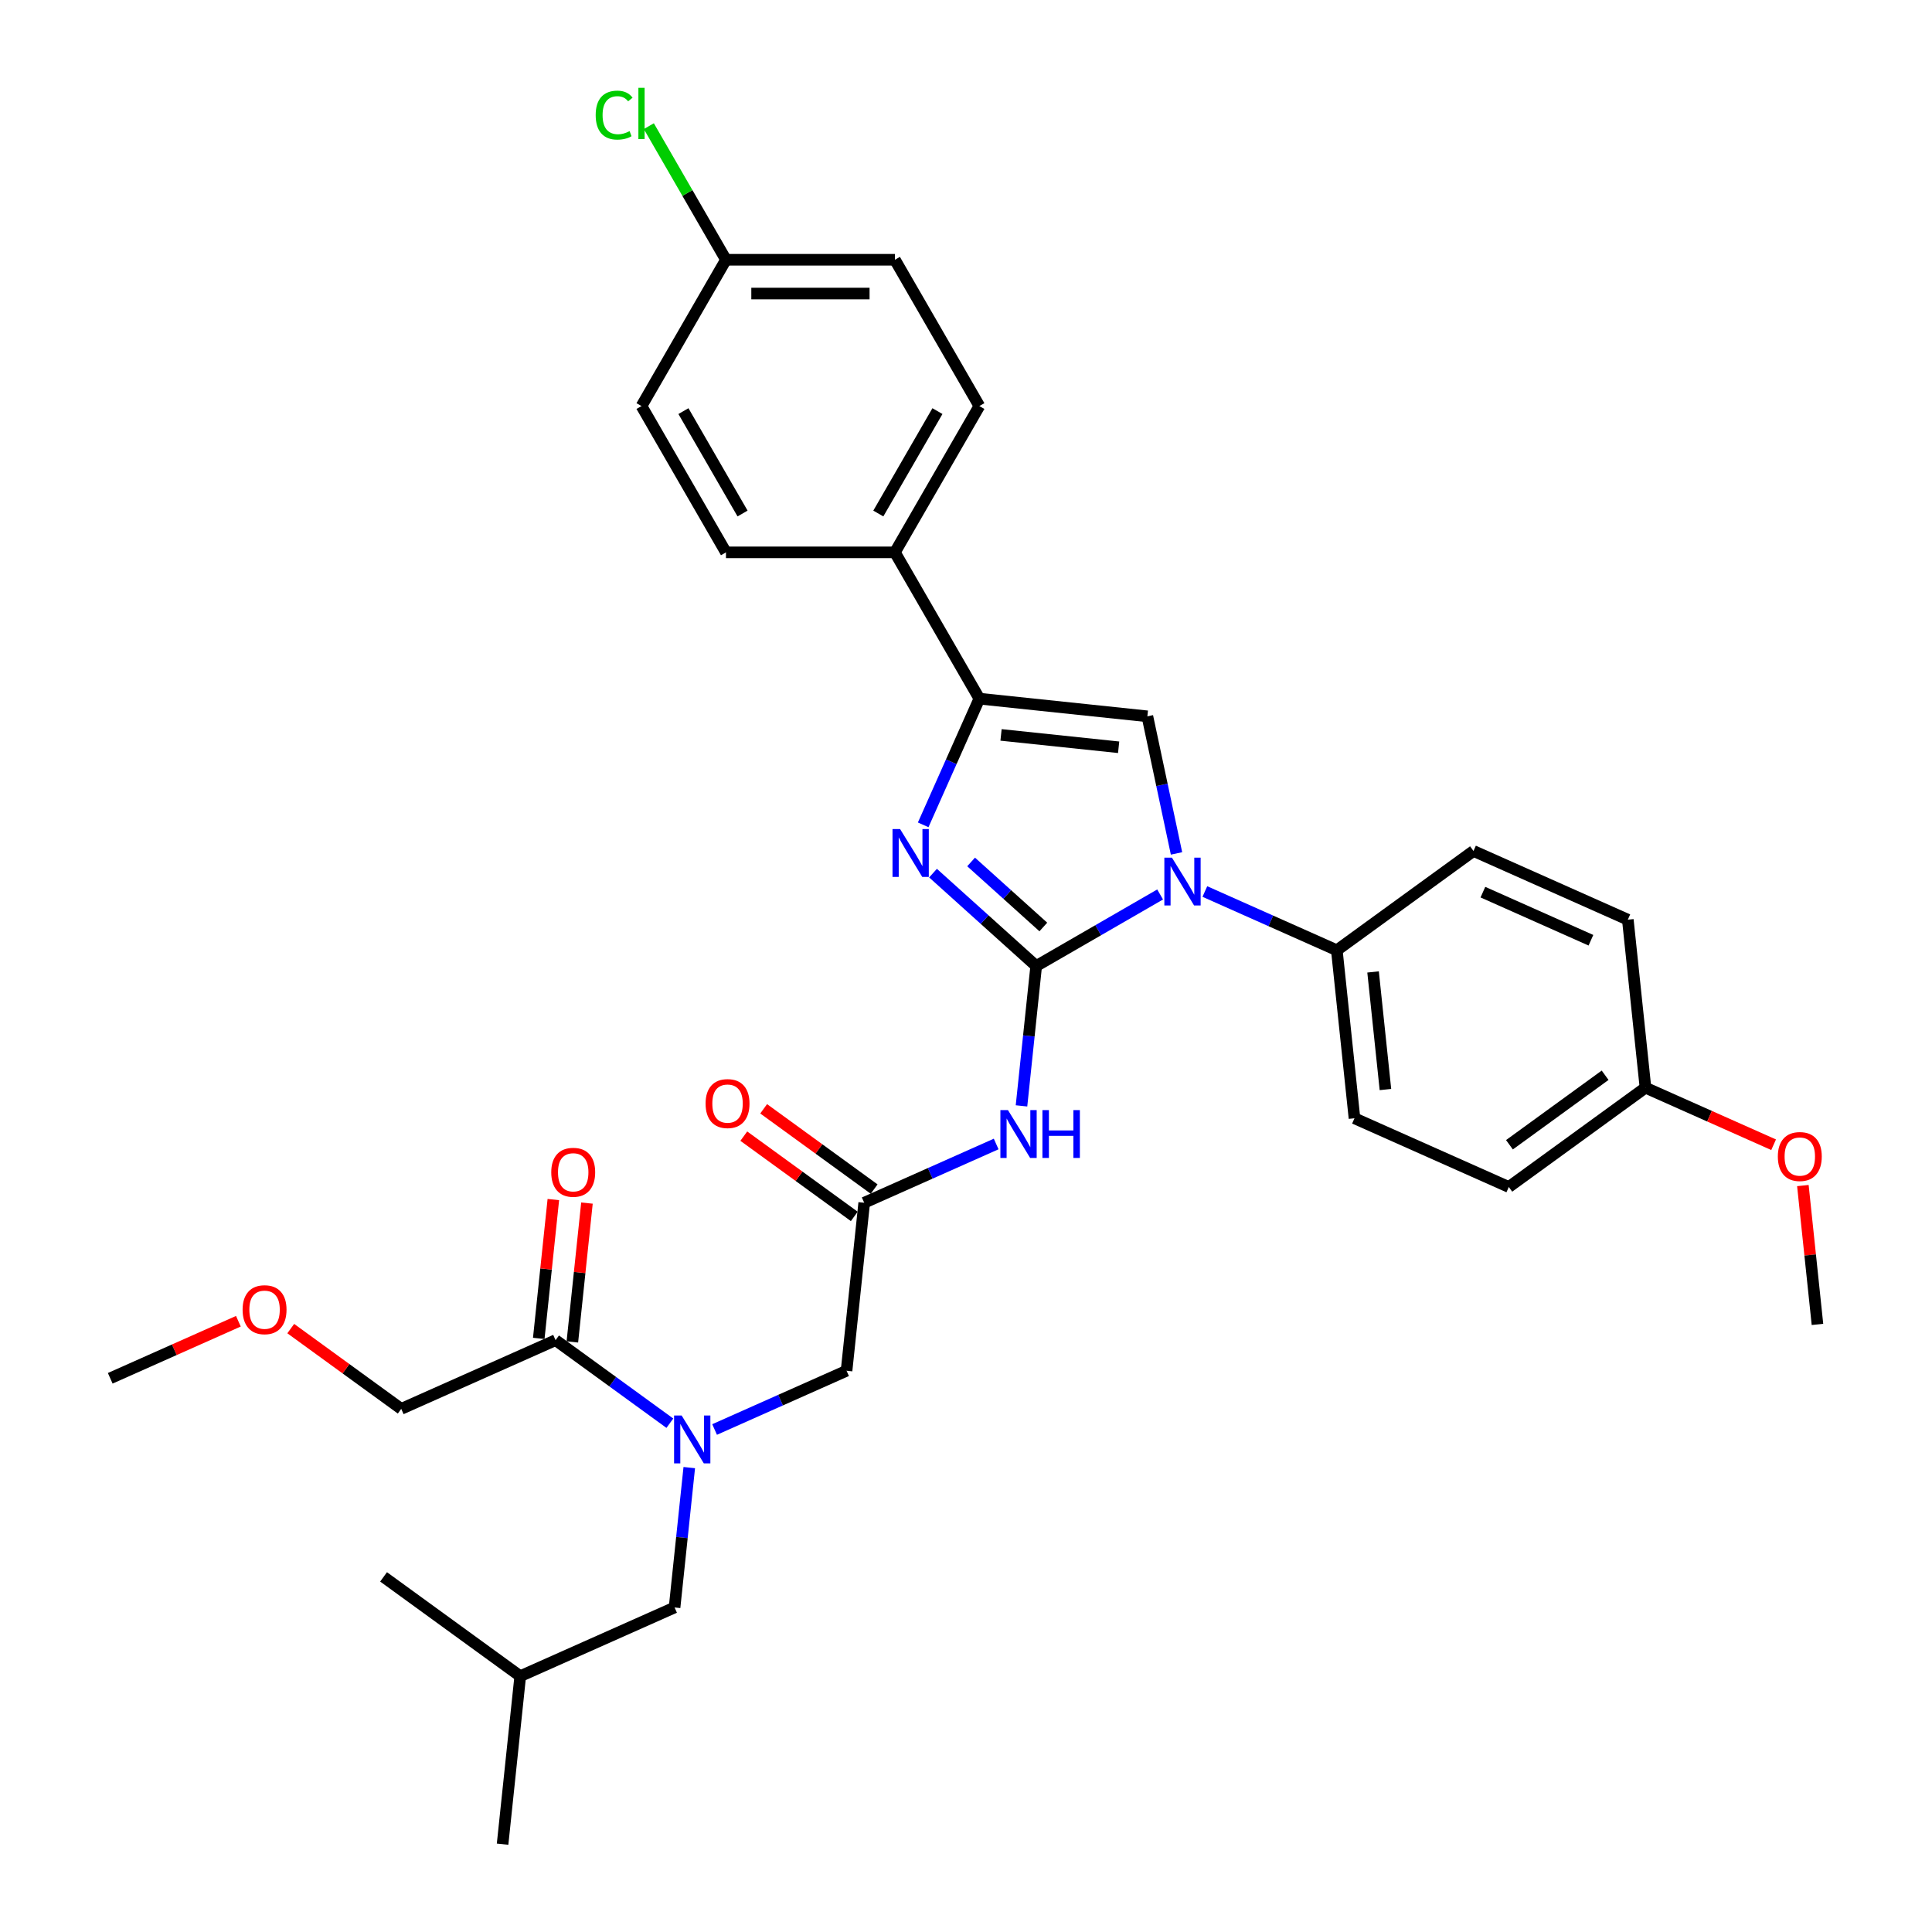 <?xml version='1.0' encoding='iso-8859-1'?>
<svg version='1.1' baseProfile='full'
              xmlns='http://www.w3.org/2000/svg'
                      xmlns:rdkit='http://www.rdkit.org/xml'
                      xmlns:xlink='http://www.w3.org/1999/xlink'
                  xml:space='preserve'
width='1000px' height='1000px' viewBox='0 0 1000 1000'>
<!-- END OF HEADER -->
<rect style='opacity:1.0;fill:#FFFFFF;stroke:none' width='1000' height='1000' x='0' y='0'> </rect>
<path class='bond-0' d='M 369.872,739.907 L 404.023,724.702' style='fill:none;fill-rule:evenodd;stroke:#0000FF;stroke-width:6px;stroke-linecap:butt;stroke-linejoin:miter;stroke-opacity:1' />
<path class='bond-0' d='M 404.023,724.702 L 438.175,709.497' style='fill:none;fill-rule:evenodd;stroke:#000000;stroke-width:6px;stroke-linecap:butt;stroke-linejoin:miter;stroke-opacity:1' />
<path class='bond-1' d='M 346.718,736.65 L 317.137,715.158' style='fill:none;fill-rule:evenodd;stroke:#0000FF;stroke-width:6px;stroke-linecap:butt;stroke-linejoin:miter;stroke-opacity:1' />
<path class='bond-1' d='M 317.137,715.158 L 287.556,693.666' style='fill:none;fill-rule:evenodd;stroke:#000000;stroke-width:6px;stroke-linecap:butt;stroke-linejoin:miter;stroke-opacity:1' />
<path class='bond-2' d='M 356.764,759.628 L 352.96,795.825' style='fill:none;fill-rule:evenodd;stroke:#0000FF;stroke-width:6px;stroke-linecap:butt;stroke-linejoin:miter;stroke-opacity:1' />
<path class='bond-2' d='M 352.96,795.825 L 349.155,832.021' style='fill:none;fill-rule:evenodd;stroke:#000000;stroke-width:6px;stroke-linecap:butt;stroke-linejoin:miter;stroke-opacity:1' />
<path class='bond-3' d='M 207.676,729.23 L 179.083,708.456' style='fill:none;fill-rule:evenodd;stroke:#000000;stroke-width:6px;stroke-linecap:butt;stroke-linejoin:miter;stroke-opacity:1' />
<path class='bond-3' d='M 179.083,708.456 L 150.49,687.682' style='fill:none;fill-rule:evenodd;stroke:#FF0000;stroke-width:6px;stroke-linecap:butt;stroke-linejoin:miter;stroke-opacity:1' />
<path class='bond-4' d='M 207.676,729.23 L 287.556,693.666' style='fill:none;fill-rule:evenodd;stroke:#000000;stroke-width:6px;stroke-linecap:butt;stroke-linejoin:miter;stroke-opacity:1' />
<path class='bond-5' d='M 296.252,694.58 L 300.029,658.646' style='fill:none;fill-rule:evenodd;stroke:#000000;stroke-width:6px;stroke-linecap:butt;stroke-linejoin:miter;stroke-opacity:1' />
<path class='bond-5' d='M 300.029,658.646 L 303.805,622.712' style='fill:none;fill-rule:evenodd;stroke:#FF0000;stroke-width:6px;stroke-linecap:butt;stroke-linejoin:miter;stroke-opacity:1' />
<path class='bond-5' d='M 278.86,692.752 L 282.637,656.818' style='fill:none;fill-rule:evenodd;stroke:#000000;stroke-width:6px;stroke-linecap:butt;stroke-linejoin:miter;stroke-opacity:1' />
<path class='bond-5' d='M 282.637,656.818 L 286.413,620.884' style='fill:none;fill-rule:evenodd;stroke:#FF0000;stroke-width:6px;stroke-linecap:butt;stroke-linejoin:miter;stroke-opacity:1' />
<path class='bond-6' d='M 123.384,683.869 L 90.221,698.635' style='fill:none;fill-rule:evenodd;stroke:#FF0000;stroke-width:6px;stroke-linecap:butt;stroke-linejoin:miter;stroke-opacity:1' />
<path class='bond-6' d='M 90.221,698.635 L 57.057,713.4' style='fill:none;fill-rule:evenodd;stroke:#000000;stroke-width:6px;stroke-linecap:butt;stroke-linejoin:miter;stroke-opacity:1' />
<path class='bond-7' d='M 349.155,832.021 L 269.276,867.586' style='fill:none;fill-rule:evenodd;stroke:#000000;stroke-width:6px;stroke-linecap:butt;stroke-linejoin:miter;stroke-opacity:1' />
<path class='bond-8' d='M 269.276,867.586 L 260.136,954.545' style='fill:none;fill-rule:evenodd;stroke:#000000;stroke-width:6px;stroke-linecap:butt;stroke-linejoin:miter;stroke-opacity:1' />
<path class='bond-9' d='M 269.276,867.586 L 198.537,816.19' style='fill:none;fill-rule:evenodd;stroke:#000000;stroke-width:6px;stroke-linecap:butt;stroke-linejoin:miter;stroke-opacity:1' />
<path class='bond-10' d='M 515.617,592.126 L 481.466,607.332' style='fill:none;fill-rule:evenodd;stroke:#0000FF;stroke-width:6px;stroke-linecap:butt;stroke-linejoin:miter;stroke-opacity:1' />
<path class='bond-10' d='M 481.466,607.332 L 447.314,622.537' style='fill:none;fill-rule:evenodd;stroke:#000000;stroke-width:6px;stroke-linecap:butt;stroke-linejoin:miter;stroke-opacity:1' />
<path class='bond-11' d='M 528.725,572.405 L 532.529,536.209' style='fill:none;fill-rule:evenodd;stroke:#0000FF;stroke-width:6px;stroke-linecap:butt;stroke-linejoin:miter;stroke-opacity:1' />
<path class='bond-11' d='M 532.529,536.209 L 536.334,500.012' style='fill:none;fill-rule:evenodd;stroke:#000000;stroke-width:6px;stroke-linecap:butt;stroke-linejoin:miter;stroke-opacity:1' />
<path class='bond-12' d='M 452.454,615.463 L 423.861,594.689' style='fill:none;fill-rule:evenodd;stroke:#000000;stroke-width:6px;stroke-linecap:butt;stroke-linejoin:miter;stroke-opacity:1' />
<path class='bond-12' d='M 423.861,594.689 L 395.268,573.914' style='fill:none;fill-rule:evenodd;stroke:#FF0000;stroke-width:6px;stroke-linecap:butt;stroke-linejoin:miter;stroke-opacity:1' />
<path class='bond-12' d='M 442.175,629.611 L 413.582,608.836' style='fill:none;fill-rule:evenodd;stroke:#000000;stroke-width:6px;stroke-linecap:butt;stroke-linejoin:miter;stroke-opacity:1' />
<path class='bond-12' d='M 413.582,608.836 L 384.988,588.062' style='fill:none;fill-rule:evenodd;stroke:#FF0000;stroke-width:6px;stroke-linecap:butt;stroke-linejoin:miter;stroke-opacity:1' />
<path class='bond-13' d='M 447.314,622.537 L 438.175,709.497' style='fill:none;fill-rule:evenodd;stroke:#000000;stroke-width:6px;stroke-linecap:butt;stroke-linejoin:miter;stroke-opacity:1' />
<path class='bond-14' d='M 600.481,462.977 L 568.407,481.494' style='fill:none;fill-rule:evenodd;stroke:#0000FF;stroke-width:6px;stroke-linecap:butt;stroke-linejoin:miter;stroke-opacity:1' />
<path class='bond-14' d='M 568.407,481.494 L 536.334,500.012' style='fill:none;fill-rule:evenodd;stroke:#000000;stroke-width:6px;stroke-linecap:butt;stroke-linejoin:miter;stroke-opacity:1' />
<path class='bond-15' d='M 608.962,441.726 L 601.42,406.245' style='fill:none;fill-rule:evenodd;stroke:#0000FF;stroke-width:6px;stroke-linecap:butt;stroke-linejoin:miter;stroke-opacity:1' />
<path class='bond-15' d='M 601.42,406.245 L 593.878,370.765' style='fill:none;fill-rule:evenodd;stroke:#000000;stroke-width:6px;stroke-linecap:butt;stroke-linejoin:miter;stroke-opacity:1' />
<path class='bond-16' d='M 623.635,461.447 L 657.786,476.652' style='fill:none;fill-rule:evenodd;stroke:#0000FF;stroke-width:6px;stroke-linecap:butt;stroke-linejoin:miter;stroke-opacity:1' />
<path class='bond-16' d='M 657.786,476.652 L 691.937,491.857' style='fill:none;fill-rule:evenodd;stroke:#000000;stroke-width:6px;stroke-linecap:butt;stroke-linejoin:miter;stroke-opacity:1' />
<path class='bond-17' d='M 536.334,500.012 L 509.632,475.97' style='fill:none;fill-rule:evenodd;stroke:#000000;stroke-width:6px;stroke-linecap:butt;stroke-linejoin:miter;stroke-opacity:1' />
<path class='bond-17' d='M 509.632,475.97 L 482.931,451.928' style='fill:none;fill-rule:evenodd;stroke:#0000FF;stroke-width:6px;stroke-linecap:butt;stroke-linejoin:miter;stroke-opacity:1' />
<path class='bond-17' d='M 540.025,479.804 L 521.334,462.974' style='fill:none;fill-rule:evenodd;stroke:#000000;stroke-width:6px;stroke-linecap:butt;stroke-linejoin:miter;stroke-opacity:1' />
<path class='bond-17' d='M 521.334,462.974 L 502.643,446.145' style='fill:none;fill-rule:evenodd;stroke:#0000FF;stroke-width:6px;stroke-linecap:butt;stroke-linejoin:miter;stroke-opacity:1' />
<path class='bond-18' d='M 477.84,426.937 L 492.379,394.281' style='fill:none;fill-rule:evenodd;stroke:#0000FF;stroke-width:6px;stroke-linecap:butt;stroke-linejoin:miter;stroke-opacity:1' />
<path class='bond-18' d='M 492.379,394.281 L 506.919,361.625' style='fill:none;fill-rule:evenodd;stroke:#000000;stroke-width:6px;stroke-linecap:butt;stroke-linejoin:miter;stroke-opacity:1' />
<path class='bond-19' d='M 506.919,361.625 L 463.199,285.901' style='fill:none;fill-rule:evenodd;stroke:#000000;stroke-width:6px;stroke-linecap:butt;stroke-linejoin:miter;stroke-opacity:1' />
<path class='bond-20' d='M 506.919,361.625 L 593.878,370.765' style='fill:none;fill-rule:evenodd;stroke:#000000;stroke-width:6px;stroke-linecap:butt;stroke-linejoin:miter;stroke-opacity:1' />
<path class='bond-20' d='M 518.135,380.388 L 579.006,386.786' style='fill:none;fill-rule:evenodd;stroke:#000000;stroke-width:6px;stroke-linecap:butt;stroke-linejoin:miter;stroke-opacity:1' />
<path class='bond-21' d='M 463.199,285.901 L 506.919,210.176' style='fill:none;fill-rule:evenodd;stroke:#000000;stroke-width:6px;stroke-linecap:butt;stroke-linejoin:miter;stroke-opacity:1' />
<path class='bond-21' d='M 454.612,265.798 L 485.216,212.791' style='fill:none;fill-rule:evenodd;stroke:#000000;stroke-width:6px;stroke-linecap:butt;stroke-linejoin:miter;stroke-opacity:1' />
<path class='bond-22' d='M 463.199,285.901 L 375.76,285.901' style='fill:none;fill-rule:evenodd;stroke:#000000;stroke-width:6px;stroke-linecap:butt;stroke-linejoin:miter;stroke-opacity:1' />
<path class='bond-23' d='M 506.919,210.176 L 463.199,134.452' style='fill:none;fill-rule:evenodd;stroke:#000000;stroke-width:6px;stroke-linecap:butt;stroke-linejoin:miter;stroke-opacity:1' />
<path class='bond-24' d='M 691.937,491.857 L 762.677,440.462' style='fill:none;fill-rule:evenodd;stroke:#000000;stroke-width:6px;stroke-linecap:butt;stroke-linejoin:miter;stroke-opacity:1' />
<path class='bond-25' d='M 691.937,491.857 L 701.077,578.817' style='fill:none;fill-rule:evenodd;stroke:#000000;stroke-width:6px;stroke-linecap:butt;stroke-linejoin:miter;stroke-opacity:1' />
<path class='bond-25' d='M 710.7,503.073 L 717.098,563.945' style='fill:none;fill-rule:evenodd;stroke:#000000;stroke-width:6px;stroke-linecap:butt;stroke-linejoin:miter;stroke-opacity:1' />
<path class='bond-26' d='M 851.696,562.987 L 780.957,614.382' style='fill:none;fill-rule:evenodd;stroke:#000000;stroke-width:6px;stroke-linecap:butt;stroke-linejoin:miter;stroke-opacity:1' />
<path class='bond-26' d='M 830.806,556.548 L 781.288,592.525' style='fill:none;fill-rule:evenodd;stroke:#000000;stroke-width:6px;stroke-linecap:butt;stroke-linejoin:miter;stroke-opacity:1' />
<path class='bond-27' d='M 851.696,562.987 L 884.859,577.752' style='fill:none;fill-rule:evenodd;stroke:#000000;stroke-width:6px;stroke-linecap:butt;stroke-linejoin:miter;stroke-opacity:1' />
<path class='bond-27' d='M 884.859,577.752 L 918.022,592.517' style='fill:none;fill-rule:evenodd;stroke:#FF0000;stroke-width:6px;stroke-linecap:butt;stroke-linejoin:miter;stroke-opacity:1' />
<path class='bond-28' d='M 851.696,562.987 L 842.556,476.027' style='fill:none;fill-rule:evenodd;stroke:#000000;stroke-width:6px;stroke-linecap:butt;stroke-linejoin:miter;stroke-opacity:1' />
<path class='bond-29' d='M 762.677,440.462 L 842.556,476.027' style='fill:none;fill-rule:evenodd;stroke:#000000;stroke-width:6px;stroke-linecap:butt;stroke-linejoin:miter;stroke-opacity:1' />
<path class='bond-29' d='M 767.546,461.773 L 823.461,486.668' style='fill:none;fill-rule:evenodd;stroke:#000000;stroke-width:6px;stroke-linecap:butt;stroke-linejoin:miter;stroke-opacity:1' />
<path class='bond-30' d='M 701.077,578.817 L 780.957,614.382' style='fill:none;fill-rule:evenodd;stroke:#000000;stroke-width:6px;stroke-linecap:butt;stroke-linejoin:miter;stroke-opacity:1' />
<path class='bond-31' d='M 933.162,613.643 L 936.939,649.577' style='fill:none;fill-rule:evenodd;stroke:#FF0000;stroke-width:6px;stroke-linecap:butt;stroke-linejoin:miter;stroke-opacity:1' />
<path class='bond-31' d='M 936.939,649.577 L 940.715,685.511' style='fill:none;fill-rule:evenodd;stroke:#000000;stroke-width:6px;stroke-linecap:butt;stroke-linejoin:miter;stroke-opacity:1' />
<path class='bond-32' d='M 375.76,285.901 L 332.041,210.176' style='fill:none;fill-rule:evenodd;stroke:#000000;stroke-width:6px;stroke-linecap:butt;stroke-linejoin:miter;stroke-opacity:1' />
<path class='bond-32' d='M 384.347,265.798 L 353.744,212.791' style='fill:none;fill-rule:evenodd;stroke:#000000;stroke-width:6px;stroke-linecap:butt;stroke-linejoin:miter;stroke-opacity:1' />
<path class='bond-33' d='M 375.76,134.452 L 332.041,210.176' style='fill:none;fill-rule:evenodd;stroke:#000000;stroke-width:6px;stroke-linecap:butt;stroke-linejoin:miter;stroke-opacity:1' />
<path class='bond-34' d='M 375.76,134.452 L 355.798,99.876' style='fill:none;fill-rule:evenodd;stroke:#000000;stroke-width:6px;stroke-linecap:butt;stroke-linejoin:miter;stroke-opacity:1' />
<path class='bond-34' d='M 355.798,99.876 L 335.836,65.301' style='fill:none;fill-rule:evenodd;stroke:#00CC00;stroke-width:6px;stroke-linecap:butt;stroke-linejoin:miter;stroke-opacity:1' />
<path class='bond-35' d='M 375.76,134.452 L 463.199,134.452' style='fill:none;fill-rule:evenodd;stroke:#000000;stroke-width:6px;stroke-linecap:butt;stroke-linejoin:miter;stroke-opacity:1' />
<path class='bond-35' d='M 388.876,151.94 L 450.083,151.94' style='fill:none;fill-rule:evenodd;stroke:#000000;stroke-width:6px;stroke-linecap:butt;stroke-linejoin:miter;stroke-opacity:1' />
<path  class='atom-0' d='M 352.822 732.68
L 360.936 745.796
Q 361.74 747.09, 363.034 749.433
Q 364.329 751.776, 364.398 751.916
L 364.398 732.68
L 367.686 732.68
L 367.686 757.442
L 364.294 757.442
L 355.585 743.103
Q 354.57 741.424, 353.486 739.5
Q 352.437 737.576, 352.122 736.982
L 352.122 757.442
L 348.904 757.442
L 348.904 732.68
L 352.822 732.68
' fill='#0000FF'/>
<path  class='atom-3' d='M 285.329 606.776
Q 285.329 600.83, 288.266 597.507
Q 291.204 594.185, 296.696 594.185
Q 302.187 594.185, 305.125 597.507
Q 308.063 600.83, 308.063 606.776
Q 308.063 612.792, 305.09 616.219
Q 302.117 619.612, 296.696 619.612
Q 291.239 619.612, 288.266 616.219
Q 285.329 612.827, 285.329 606.776
M 296.696 616.814
Q 300.473 616.814, 302.502 614.296
Q 304.565 611.742, 304.565 606.776
Q 304.565 601.914, 302.502 599.466
Q 300.473 596.983, 296.696 596.983
Q 292.918 596.983, 290.855 599.431
Q 288.826 601.879, 288.826 606.776
Q 288.826 611.777, 290.855 614.296
Q 292.918 616.814, 296.696 616.814
' fill='#FF0000'/>
<path  class='atom-4' d='M 125.57 677.905
Q 125.57 671.959, 128.508 668.637
Q 131.446 665.314, 136.937 665.314
Q 142.428 665.314, 145.366 668.637
Q 148.304 671.959, 148.304 677.905
Q 148.304 683.921, 145.331 687.349
Q 142.358 690.741, 136.937 690.741
Q 131.481 690.741, 128.508 687.349
Q 125.57 683.956, 125.57 677.905
M 136.937 687.943
Q 140.714 687.943, 142.743 685.425
Q 144.806 682.872, 144.806 677.905
Q 144.806 673.044, 142.743 670.595
Q 140.714 668.112, 136.937 668.112
Q 133.159 668.112, 131.096 670.56
Q 129.067 673.009, 129.067 677.905
Q 129.067 682.907, 131.096 685.425
Q 133.159 687.943, 136.937 687.943
' fill='#FF0000'/>
<path  class='atom-8' d='M 521.72 574.591
L 529.835 587.707
Q 530.639 589.001, 531.933 591.344
Q 533.227 593.687, 533.297 593.827
L 533.297 574.591
L 536.585 574.591
L 536.585 599.353
L 533.192 599.353
L 524.483 585.013
Q 523.469 583.335, 522.385 581.411
Q 521.335 579.487, 521.021 578.893
L 521.021 599.353
L 517.803 599.353
L 517.803 574.591
L 521.72 574.591
' fill='#0000FF'/>
<path  class='atom-8' d='M 539.558 574.591
L 542.915 574.591
L 542.915 585.118
L 555.577 585.118
L 555.577 574.591
L 558.934 574.591
L 558.934 599.353
L 555.577 599.353
L 555.577 587.916
L 542.915 587.916
L 542.915 599.353
L 539.558 599.353
L 539.558 574.591
' fill='#0000FF'/>
<path  class='atom-10' d='M 365.208 571.211
Q 365.208 565.266, 368.146 561.943
Q 371.084 558.62, 376.575 558.62
Q 382.066 558.62, 385.004 561.943
Q 387.942 565.266, 387.942 571.211
Q 387.942 577.227, 384.969 580.655
Q 381.996 584.047, 376.575 584.047
Q 371.119 584.047, 368.146 580.655
Q 365.208 577.262, 365.208 571.211
M 376.575 581.249
Q 380.352 581.249, 382.381 578.731
Q 384.444 576.178, 384.444 571.211
Q 384.444 566.35, 382.381 563.901
Q 380.352 561.418, 376.575 561.418
Q 372.798 561.418, 370.734 563.867
Q 368.705 566.315, 368.705 571.211
Q 368.705 576.213, 370.734 578.731
Q 372.798 581.249, 376.575 581.249
' fill='#FF0000'/>
<path  class='atom-12' d='M 606.584 443.911
L 614.699 457.027
Q 615.503 458.321, 616.797 460.665
Q 618.091 463.008, 618.161 463.148
L 618.161 443.911
L 621.449 443.911
L 621.449 468.674
L 618.056 468.674
L 609.347 454.334
Q 608.333 452.655, 607.249 450.732
Q 606.2 448.808, 605.885 448.213
L 605.885 468.674
L 602.667 468.674
L 602.667 443.911
L 606.584 443.911
' fill='#0000FF'/>
<path  class='atom-14' d='M 465.88 429.123
L 473.995 442.239
Q 474.799 443.533, 476.093 445.876
Q 477.387 448.22, 477.457 448.359
L 477.457 429.123
L 480.745 429.123
L 480.745 453.886
L 477.352 453.886
L 468.643 439.546
Q 467.629 437.867, 466.545 435.943
Q 465.496 434.019, 465.181 433.425
L 465.181 453.886
L 461.963 453.886
L 461.963 429.123
L 465.88 429.123
' fill='#0000FF'/>
<path  class='atom-25' d='M 920.208 598.621
Q 920.208 592.675, 923.146 589.353
Q 926.084 586.03, 931.575 586.03
Q 937.067 586.03, 940.005 589.353
Q 942.943 592.675, 942.943 598.621
Q 942.943 604.637, 939.97 608.065
Q 936.997 611.457, 931.575 611.457
Q 926.119 611.457, 923.146 608.065
Q 920.208 604.672, 920.208 598.621
M 931.575 608.659
Q 935.353 608.659, 937.381 606.141
Q 939.445 603.588, 939.445 598.621
Q 939.445 593.76, 937.381 591.311
Q 935.353 588.828, 931.575 588.828
Q 927.798 588.828, 925.735 591.276
Q 923.706 593.725, 923.706 598.621
Q 923.706 603.623, 925.735 606.141
Q 927.798 608.659, 931.575 608.659
' fill='#FF0000'/>
<path  class='atom-31' d='M 308.327 59.585
Q 308.327 53.429, 311.195 50.211
Q 314.098 46.959, 319.59 46.959
Q 324.696 46.959, 327.424 50.561
L 325.116 52.45
Q 323.122 49.827, 319.59 49.827
Q 315.847 49.827, 313.854 52.345
Q 311.895 54.828, 311.895 59.585
Q 311.895 64.481, 313.924 66.999
Q 315.987 69.518, 319.974 69.518
Q 322.702 69.518, 325.885 67.874
L 326.864 70.497
Q 325.57 71.336, 323.612 71.826
Q 321.653 72.316, 319.485 72.316
Q 314.098 72.316, 311.195 69.028
Q 308.327 65.74, 308.327 59.585
' fill='#00CC00'/>
<path  class='atom-31' d='M 330.432 45.455
L 333.65 45.455
L 333.65 72.001
L 330.432 72.001
L 330.432 45.455
' fill='#00CC00'/>
</svg>
